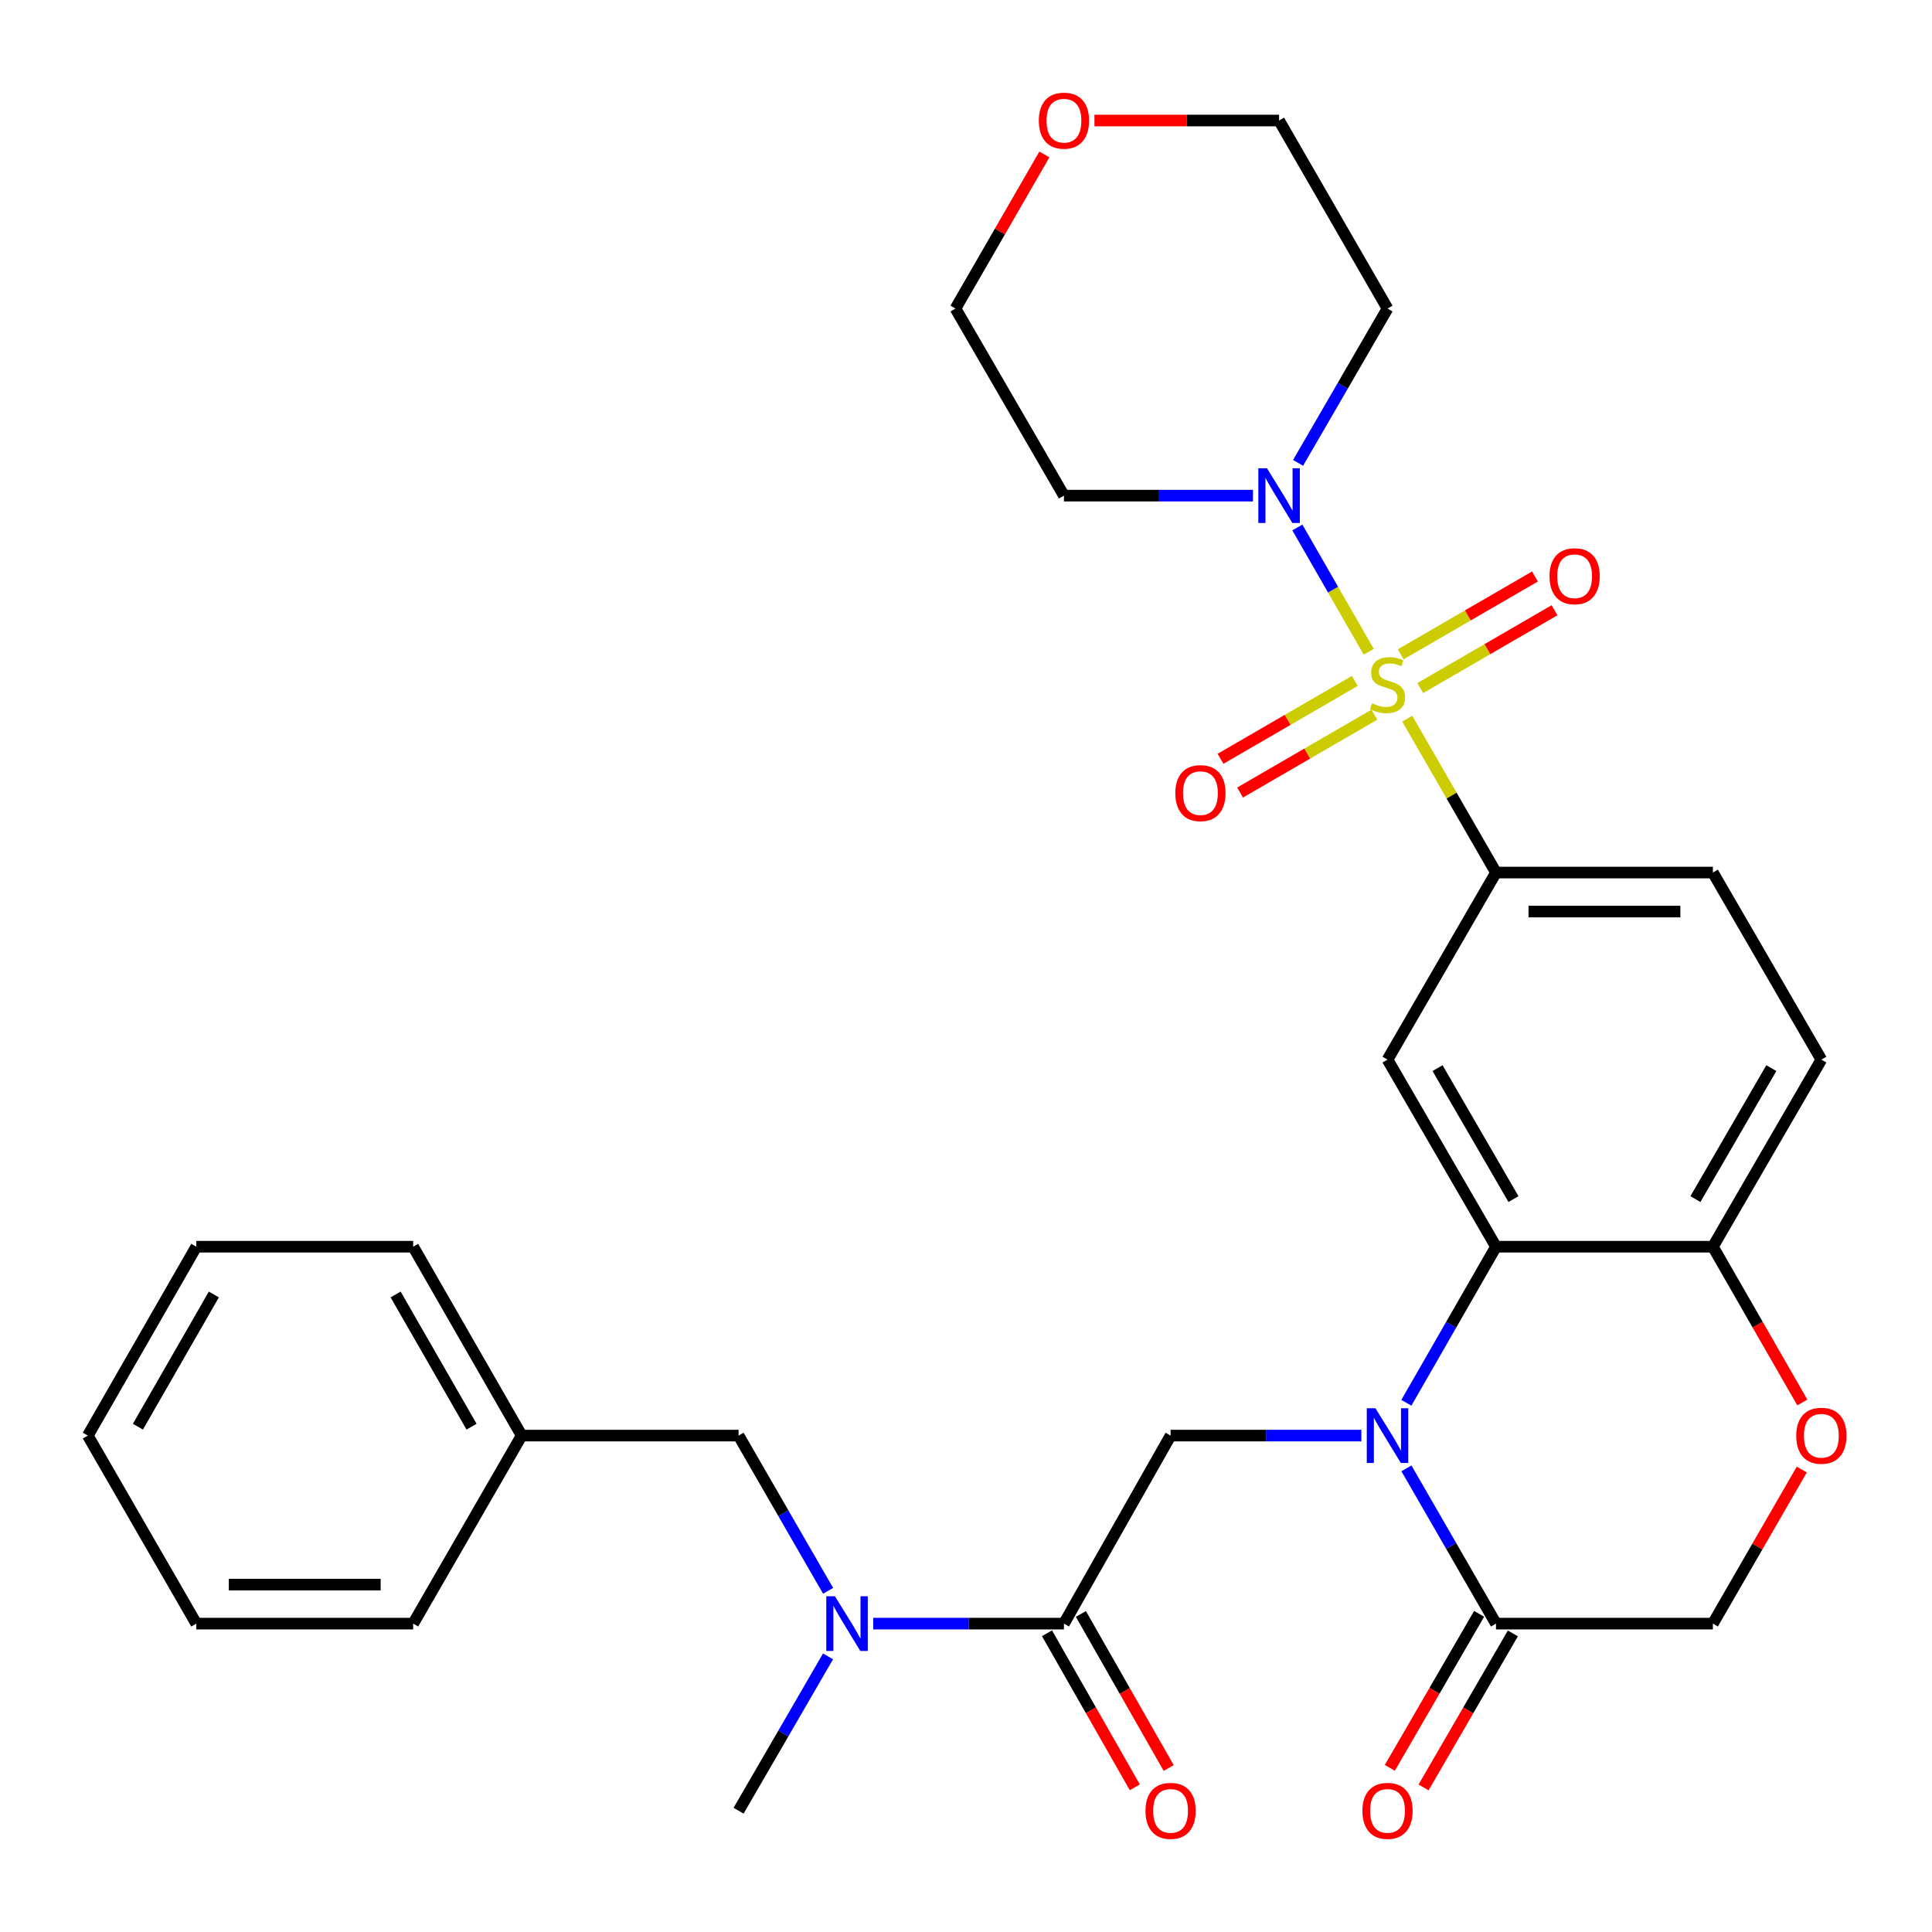 <?xml version='1.0' encoding='iso-8859-1'?>
<svg version='1.1' baseProfile='full'
              xmlns='http://www.w3.org/2000/svg'
                      xmlns:rdkit='http://www.rdkit.org/xml'
                      xmlns:xlink='http://www.w3.org/1999/xlink'
                  xml:space='preserve'
width='1000px' height='1000px' viewBox='0 0 1000 1000'>
<!-- END OF HEADER -->
<rect style='opacity:1.0;fill:#FFFFFF;stroke:none' width='1000' height='1000' x='0' y='0'> </rect>
<path class='bond-2' d='M 728.384,371.989 L 751.354,411.811' style='fill:none;fill-rule:evenodd;stroke:#CCCC00;stroke-width:6px;stroke-linecap:butt;stroke-linejoin:miter;stroke-opacity:1' />
<path class='bond-2' d='M 751.354,411.811 L 774.323,451.633' style='fill:none;fill-rule:evenodd;stroke:#000000;stroke-width:6px;stroke-linecap:butt;stroke-linejoin:miter;stroke-opacity:1' />
<path class='bond-3' d='M 708.455,337.362 L 689.986,305.196' style='fill:none;fill-rule:evenodd;stroke:#CCCC00;stroke-width:6px;stroke-linecap:butt;stroke-linejoin:miter;stroke-opacity:1' />
<path class='bond-3' d='M 689.986,305.196 L 671.517,273.031' style='fill:none;fill-rule:evenodd;stroke:#0000FF;stroke-width:6px;stroke-linecap:butt;stroke-linejoin:miter;stroke-opacity:1' />
<path class='bond-11' d='M 701.239,352.453 L 666.486,372.601' style='fill:none;fill-rule:evenodd;stroke:#CCCC00;stroke-width:6px;stroke-linecap:butt;stroke-linejoin:miter;stroke-opacity:1' />
<path class='bond-11' d='M 666.486,372.601 L 631.733,392.749' style='fill:none;fill-rule:evenodd;stroke:#FF0000;stroke-width:6px;stroke-linecap:butt;stroke-linejoin:miter;stroke-opacity:1' />
<path class='bond-11' d='M 711.366,369.92 L 676.613,390.068' style='fill:none;fill-rule:evenodd;stroke:#CCCC00;stroke-width:6px;stroke-linecap:butt;stroke-linejoin:miter;stroke-opacity:1' />
<path class='bond-11' d='M 676.613,390.068 L 641.86,410.217' style='fill:none;fill-rule:evenodd;stroke:#FF0000;stroke-width:6px;stroke-linecap:butt;stroke-linejoin:miter;stroke-opacity:1' />
<path class='bond-12' d='M 735.122,356.149 L 769.875,336.005' style='fill:none;fill-rule:evenodd;stroke:#CCCC00;stroke-width:6px;stroke-linecap:butt;stroke-linejoin:miter;stroke-opacity:1' />
<path class='bond-12' d='M 769.875,336.005 L 804.628,315.861' style='fill:none;fill-rule:evenodd;stroke:#FF0000;stroke-width:6px;stroke-linecap:butt;stroke-linejoin:miter;stroke-opacity:1' />
<path class='bond-12' d='M 724.996,338.68 L 759.749,318.536' style='fill:none;fill-rule:evenodd;stroke:#CCCC00;stroke-width:6px;stroke-linecap:butt;stroke-linejoin:miter;stroke-opacity:1' />
<path class='bond-12' d='M 759.749,318.536 L 794.502,298.392' style='fill:none;fill-rule:evenodd;stroke:#FF0000;stroke-width:6px;stroke-linecap:butt;stroke-linejoin:miter;stroke-opacity:1' />
<path class='bond-0' d='M 727.931,726.081 L 751.127,685.69' style='fill:none;fill-rule:evenodd;stroke:#0000FF;stroke-width:6px;stroke-linecap:butt;stroke-linejoin:miter;stroke-opacity:1' />
<path class='bond-0' d='M 751.127,685.69 L 774.323,645.3' style='fill:none;fill-rule:evenodd;stroke:#000000;stroke-width:6px;stroke-linecap:butt;stroke-linejoin:miter;stroke-opacity:1' />
<path class='bond-5' d='M 704.633,743.059 L 655.264,743.059' style='fill:none;fill-rule:evenodd;stroke:#0000FF;stroke-width:6px;stroke-linecap:butt;stroke-linejoin:miter;stroke-opacity:1' />
<path class='bond-5' d='M 655.264,743.059 L 605.895,743.059' style='fill:none;fill-rule:evenodd;stroke:#000000;stroke-width:6px;stroke-linecap:butt;stroke-linejoin:miter;stroke-opacity:1' />
<path class='bond-6' d='M 727.97,760.028 L 751.146,800.204' style='fill:none;fill-rule:evenodd;stroke:#0000FF;stroke-width:6px;stroke-linecap:butt;stroke-linejoin:miter;stroke-opacity:1' />
<path class='bond-6' d='M 751.146,800.204 L 774.323,840.381' style='fill:none;fill-rule:evenodd;stroke:#000000;stroke-width:6px;stroke-linecap:butt;stroke-linejoin:miter;stroke-opacity:1' />
<path class='bond-1' d='M 774.323,645.3 L 718.181,548.461' style='fill:none;fill-rule:evenodd;stroke:#000000;stroke-width:6px;stroke-linecap:butt;stroke-linejoin:miter;stroke-opacity:1' />
<path class='bond-1' d='M 783.37,620.647 L 744.07,552.86' style='fill:none;fill-rule:evenodd;stroke:#000000;stroke-width:6px;stroke-linecap:butt;stroke-linejoin:miter;stroke-opacity:1' />
<path class='bond-32' d='M 774.323,645.3 L 886.586,645.3' style='fill:none;fill-rule:evenodd;stroke:#000000;stroke-width:6px;stroke-linecap:butt;stroke-linejoin:miter;stroke-opacity:1' />
<path class='bond-4' d='M 774.323,451.633 L 718.181,548.461' style='fill:none;fill-rule:evenodd;stroke:#000000;stroke-width:6px;stroke-linecap:butt;stroke-linejoin:miter;stroke-opacity:1' />
<path class='bond-17' d='M 774.323,451.633 L 886.586,451.633' style='fill:none;fill-rule:evenodd;stroke:#000000;stroke-width:6px;stroke-linecap:butt;stroke-linejoin:miter;stroke-opacity:1' />
<path class='bond-17' d='M 791.163,471.824 L 869.747,471.824' style='fill:none;fill-rule:evenodd;stroke:#000000;stroke-width:6px;stroke-linecap:butt;stroke-linejoin:miter;stroke-opacity:1' />
<path class='bond-20' d='M 648.525,256.541 L 599.61,256.541' style='fill:none;fill-rule:evenodd;stroke:#0000FF;stroke-width:6px;stroke-linecap:butt;stroke-linejoin:miter;stroke-opacity:1' />
<path class='bond-20' d='M 599.61,256.541 L 550.695,256.541' style='fill:none;fill-rule:evenodd;stroke:#000000;stroke-width:6px;stroke-linecap:butt;stroke-linejoin:miter;stroke-opacity:1' />
<path class='bond-21' d='M 671.879,239.583 L 695.03,199.642' style='fill:none;fill-rule:evenodd;stroke:#0000FF;stroke-width:6px;stroke-linecap:butt;stroke-linejoin:miter;stroke-opacity:1' />
<path class='bond-21' d='M 695.03,199.642 L 718.181,159.702' style='fill:none;fill-rule:evenodd;stroke:#000000;stroke-width:6px;stroke-linecap:butt;stroke-linejoin:miter;stroke-opacity:1' />
<path class='bond-7' d='M 605.895,743.059 L 550.695,840.381' style='fill:none;fill-rule:evenodd;stroke:#000000;stroke-width:6px;stroke-linecap:butt;stroke-linejoin:miter;stroke-opacity:1' />
<path class='bond-16' d='M 765.589,835.317 L 742.48,875.178' style='fill:none;fill-rule:evenodd;stroke:#000000;stroke-width:6px;stroke-linecap:butt;stroke-linejoin:miter;stroke-opacity:1' />
<path class='bond-16' d='M 742.48,875.178 L 719.371,915.038' style='fill:none;fill-rule:evenodd;stroke:#FF0000;stroke-width:6px;stroke-linecap:butt;stroke-linejoin:miter;stroke-opacity:1' />
<path class='bond-16' d='M 783.057,845.444 L 759.948,885.305' style='fill:none;fill-rule:evenodd;stroke:#000000;stroke-width:6px;stroke-linecap:butt;stroke-linejoin:miter;stroke-opacity:1' />
<path class='bond-16' d='M 759.948,885.305 L 736.839,925.165' style='fill:none;fill-rule:evenodd;stroke:#FF0000;stroke-width:6px;stroke-linecap:butt;stroke-linejoin:miter;stroke-opacity:1' />
<path class='bond-33' d='M 774.323,840.381 L 886.586,840.381' style='fill:none;fill-rule:evenodd;stroke:#000000;stroke-width:6px;stroke-linecap:butt;stroke-linejoin:miter;stroke-opacity:1' />
<path class='bond-9' d='M 550.695,840.381 L 501.331,840.381' style='fill:none;fill-rule:evenodd;stroke:#000000;stroke-width:6px;stroke-linecap:butt;stroke-linejoin:miter;stroke-opacity:1' />
<path class='bond-9' d='M 501.331,840.381 L 451.967,840.381' style='fill:none;fill-rule:evenodd;stroke:#0000FF;stroke-width:6px;stroke-linecap:butt;stroke-linejoin:miter;stroke-opacity:1' />
<path class='bond-14' d='M 541.924,845.38 L 564.648,885.247' style='fill:none;fill-rule:evenodd;stroke:#000000;stroke-width:6px;stroke-linecap:butt;stroke-linejoin:miter;stroke-opacity:1' />
<path class='bond-14' d='M 564.648,885.247 L 587.373,925.113' style='fill:none;fill-rule:evenodd;stroke:#FF0000;stroke-width:6px;stroke-linecap:butt;stroke-linejoin:miter;stroke-opacity:1' />
<path class='bond-14' d='M 559.465,835.381 L 582.19,875.248' style='fill:none;fill-rule:evenodd;stroke:#000000;stroke-width:6px;stroke-linecap:butt;stroke-linejoin:miter;stroke-opacity:1' />
<path class='bond-14' d='M 582.19,875.248 L 604.915,915.114' style='fill:none;fill-rule:evenodd;stroke:#FF0000;stroke-width:6px;stroke-linecap:butt;stroke-linejoin:miter;stroke-opacity:1' />
<path class='bond-8' d='M 932.887,725.921 L 909.737,685.61' style='fill:none;fill-rule:evenodd;stroke:#FF0000;stroke-width:6px;stroke-linecap:butt;stroke-linejoin:miter;stroke-opacity:1' />
<path class='bond-8' d='M 909.737,685.61 L 886.586,645.3' style='fill:none;fill-rule:evenodd;stroke:#000000;stroke-width:6px;stroke-linecap:butt;stroke-linejoin:miter;stroke-opacity:1' />
<path class='bond-13' d='M 932.594,760.628 L 909.59,800.504' style='fill:none;fill-rule:evenodd;stroke:#FF0000;stroke-width:6px;stroke-linecap:butt;stroke-linejoin:miter;stroke-opacity:1' />
<path class='bond-13' d='M 909.59,800.504 L 886.586,840.381' style='fill:none;fill-rule:evenodd;stroke:#000000;stroke-width:6px;stroke-linecap:butt;stroke-linejoin:miter;stroke-opacity:1' />
<path class='bond-15' d='M 428.633,823.412 L 405.461,783.236' style='fill:none;fill-rule:evenodd;stroke:#0000FF;stroke-width:6px;stroke-linecap:butt;stroke-linejoin:miter;stroke-opacity:1' />
<path class='bond-15' d='M 405.461,783.236 L 382.289,743.059' style='fill:none;fill-rule:evenodd;stroke:#000000;stroke-width:6px;stroke-linecap:butt;stroke-linejoin:miter;stroke-opacity:1' />
<path class='bond-23' d='M 428.591,857.339 L 405.44,897.28' style='fill:none;fill-rule:evenodd;stroke:#0000FF;stroke-width:6px;stroke-linecap:butt;stroke-linejoin:miter;stroke-opacity:1' />
<path class='bond-23' d='M 405.44,897.28 L 382.289,937.22' style='fill:none;fill-rule:evenodd;stroke:#000000;stroke-width:6px;stroke-linecap:butt;stroke-linejoin:miter;stroke-opacity:1' />
<path class='bond-10' d='M 886.586,645.3 L 942.729,548.461' style='fill:none;fill-rule:evenodd;stroke:#000000;stroke-width:6px;stroke-linecap:butt;stroke-linejoin:miter;stroke-opacity:1' />
<path class='bond-10' d='M 877.54,620.647 L 916.84,552.86' style='fill:none;fill-rule:evenodd;stroke:#000000;stroke-width:6px;stroke-linecap:butt;stroke-linejoin:miter;stroke-opacity:1' />
<path class='bond-22' d='M 382.289,743.059 L 270.003,743.059' style='fill:none;fill-rule:evenodd;stroke:#000000;stroke-width:6px;stroke-linecap:butt;stroke-linejoin:miter;stroke-opacity:1' />
<path class='bond-18' d='M 886.586,451.633 L 942.729,548.461' style='fill:none;fill-rule:evenodd;stroke:#000000;stroke-width:6px;stroke-linecap:butt;stroke-linejoin:miter;stroke-opacity:1' />
<path class='bond-19' d='M 566.478,62.38 L 614.264,62.38' style='fill:none;fill-rule:evenodd;stroke:#FF0000;stroke-width:6px;stroke-linecap:butt;stroke-linejoin:miter;stroke-opacity:1' />
<path class='bond-19' d='M 614.264,62.38 L 662.049,62.38' style='fill:none;fill-rule:evenodd;stroke:#000000;stroke-width:6px;stroke-linecap:butt;stroke-linejoin:miter;stroke-opacity:1' />
<path class='bond-31' d='M 540.559,79.949 L 517.556,119.825' style='fill:none;fill-rule:evenodd;stroke:#FF0000;stroke-width:6px;stroke-linecap:butt;stroke-linejoin:miter;stroke-opacity:1' />
<path class='bond-31' d='M 517.556,119.825 L 494.552,159.702' style='fill:none;fill-rule:evenodd;stroke:#000000;stroke-width:6px;stroke-linecap:butt;stroke-linejoin:miter;stroke-opacity:1' />
<path class='bond-24' d='M 550.695,256.541 L 494.552,159.702' style='fill:none;fill-rule:evenodd;stroke:#000000;stroke-width:6px;stroke-linecap:butt;stroke-linejoin:miter;stroke-opacity:1' />
<path class='bond-25' d='M 718.181,159.702 L 662.049,62.38' style='fill:none;fill-rule:evenodd;stroke:#000000;stroke-width:6px;stroke-linecap:butt;stroke-linejoin:miter;stroke-opacity:1' />
<path class='bond-26' d='M 270.003,743.059 L 213.86,645.3' style='fill:none;fill-rule:evenodd;stroke:#000000;stroke-width:6px;stroke-linecap:butt;stroke-linejoin:miter;stroke-opacity:1' />
<path class='bond-26' d='M 244.073,738.451 L 204.773,670.019' style='fill:none;fill-rule:evenodd;stroke:#000000;stroke-width:6px;stroke-linecap:butt;stroke-linejoin:miter;stroke-opacity:1' />
<path class='bond-27' d='M 270.003,743.059 L 213.86,840.381' style='fill:none;fill-rule:evenodd;stroke:#000000;stroke-width:6px;stroke-linecap:butt;stroke-linejoin:miter;stroke-opacity:1' />
<path class='bond-29' d='M 213.86,645.3 L 101.597,645.3' style='fill:none;fill-rule:evenodd;stroke:#000000;stroke-width:6px;stroke-linecap:butt;stroke-linejoin:miter;stroke-opacity:1' />
<path class='bond-28' d='M 213.86,840.381 L 101.597,840.381' style='fill:none;fill-rule:evenodd;stroke:#000000;stroke-width:6px;stroke-linecap:butt;stroke-linejoin:miter;stroke-opacity:1' />
<path class='bond-28' d='M 197.021,820.19 L 118.437,820.19' style='fill:none;fill-rule:evenodd;stroke:#000000;stroke-width:6px;stroke-linecap:butt;stroke-linejoin:miter;stroke-opacity:1' />
<path class='bond-30' d='M 101.597,840.381 L 45.455,743.059' style='fill:none;fill-rule:evenodd;stroke:#000000;stroke-width:6px;stroke-linecap:butt;stroke-linejoin:miter;stroke-opacity:1' />
<path class='bond-34' d='M 101.597,645.3 L 45.455,743.059' style='fill:none;fill-rule:evenodd;stroke:#000000;stroke-width:6px;stroke-linecap:butt;stroke-linejoin:miter;stroke-opacity:1' />
<path class='bond-34' d='M 110.685,670.019 L 71.385,738.451' style='fill:none;fill-rule:evenodd;stroke:#000000;stroke-width:6px;stroke-linecap:butt;stroke-linejoin:miter;stroke-opacity:1' />
<path  class='atom-0' d='M 710.181 364.02
Q 710.501 364.14, 711.821 364.7
Q 713.141 365.26, 714.581 365.62
Q 716.061 365.94, 717.501 365.94
Q 720.181 365.94, 721.741 364.66
Q 723.301 363.34, 723.301 361.06
Q 723.301 359.5, 722.501 358.54
Q 721.741 357.58, 720.541 357.06
Q 719.341 356.54, 717.341 355.94
Q 714.821 355.18, 713.301 354.46
Q 711.821 353.74, 710.741 352.22
Q 709.701 350.7, 709.701 348.14
Q 709.701 344.58, 712.101 342.38
Q 714.541 340.18, 719.341 340.18
Q 722.621 340.18, 726.341 341.74
L 725.421 344.82
Q 722.021 343.42, 719.461 343.42
Q 716.701 343.42, 715.181 344.58
Q 713.661 345.7, 713.701 347.66
Q 713.701 349.18, 714.461 350.1
Q 715.261 351.02, 716.381 351.54
Q 717.541 352.06, 719.461 352.66
Q 722.021 353.46, 723.541 354.26
Q 725.061 355.06, 726.141 356.7
Q 727.261 358.3, 727.261 361.06
Q 727.261 364.98, 724.621 367.1
Q 722.021 369.18, 717.661 369.18
Q 715.141 369.18, 713.221 368.62
Q 711.341 368.1, 709.101 367.18
L 710.181 364.02
' fill='#CCCC00'/>
<path  class='atom-1' d='M 711.921 728.899
L 721.201 743.899
Q 722.121 745.379, 723.601 748.059
Q 725.081 750.739, 725.161 750.899
L 725.161 728.899
L 728.921 728.899
L 728.921 757.219
L 725.041 757.219
L 715.081 740.819
Q 713.921 738.899, 712.681 736.699
Q 711.481 734.499, 711.121 733.819
L 711.121 757.219
L 707.441 757.219
L 707.441 728.899
L 711.921 728.899
' fill='#0000FF'/>
<path  class='atom-4' d='M 655.789 242.381
L 665.069 257.381
Q 665.989 258.861, 667.469 261.541
Q 668.949 264.221, 669.029 264.381
L 669.029 242.381
L 672.789 242.381
L 672.789 270.701
L 668.909 270.701
L 658.949 254.301
Q 657.789 252.381, 656.549 250.181
Q 655.349 247.981, 654.989 247.301
L 654.989 270.701
L 651.309 270.701
L 651.309 242.381
L 655.789 242.381
' fill='#0000FF'/>
<path  class='atom-9' d='M 929.729 743.139
Q 929.729 736.339, 933.089 732.539
Q 936.449 728.739, 942.729 728.739
Q 949.009 728.739, 952.369 732.539
Q 955.729 736.339, 955.729 743.139
Q 955.729 750.019, 952.329 753.939
Q 948.929 757.819, 942.729 757.819
Q 936.489 757.819, 933.089 753.939
Q 929.729 750.059, 929.729 743.139
M 942.729 754.619
Q 947.049 754.619, 949.369 751.739
Q 951.729 748.819, 951.729 743.139
Q 951.729 737.579, 949.369 734.779
Q 947.049 731.939, 942.729 731.939
Q 938.409 731.939, 936.049 734.739
Q 933.729 737.539, 933.729 743.139
Q 933.729 748.859, 936.049 751.739
Q 938.409 754.619, 942.729 754.619
' fill='#FF0000'/>
<path  class='atom-10' d='M 432.16 826.221
L 441.44 841.221
Q 442.36 842.701, 443.84 845.381
Q 445.32 848.061, 445.4 848.221
L 445.4 826.221
L 449.16 826.221
L 449.16 854.541
L 445.28 854.541
L 435.32 838.141
Q 434.16 836.221, 432.92 834.021
Q 431.72 831.821, 431.36 831.141
L 431.36 854.541
L 427.68 854.541
L 427.68 826.221
L 432.16 826.221
' fill='#0000FF'/>
<path  class='atom-12' d='M 608.341 410.523
Q 608.341 403.723, 611.701 399.923
Q 615.061 396.123, 621.341 396.123
Q 627.621 396.123, 630.981 399.923
Q 634.341 403.723, 634.341 410.523
Q 634.341 417.403, 630.941 421.323
Q 627.541 425.203, 621.341 425.203
Q 615.101 425.203, 611.701 421.323
Q 608.341 417.443, 608.341 410.523
M 621.341 422.003
Q 625.661 422.003, 627.981 419.123
Q 630.341 416.203, 630.341 410.523
Q 630.341 404.963, 627.981 402.163
Q 625.661 399.323, 621.341 399.323
Q 617.021 399.323, 614.661 402.123
Q 612.341 404.923, 612.341 410.523
Q 612.341 416.243, 614.661 419.123
Q 617.021 422.003, 621.341 422.003
' fill='#FF0000'/>
<path  class='atom-13' d='M 802.02 298.248
Q 802.02 291.448, 805.38 287.648
Q 808.74 283.848, 815.02 283.848
Q 821.3 283.848, 824.66 287.648
Q 828.02 291.448, 828.02 298.248
Q 828.02 305.128, 824.62 309.048
Q 821.22 312.928, 815.02 312.928
Q 808.78 312.928, 805.38 309.048
Q 802.02 305.168, 802.02 298.248
M 815.02 309.728
Q 819.34 309.728, 821.66 306.848
Q 824.02 303.928, 824.02 298.248
Q 824.02 292.688, 821.66 289.888
Q 819.34 287.048, 815.02 287.048
Q 810.7 287.048, 808.34 289.848
Q 806.02 292.648, 806.02 298.248
Q 806.02 303.968, 808.34 306.848
Q 810.7 309.728, 815.02 309.728
' fill='#FF0000'/>
<path  class='atom-15' d='M 592.895 937.3
Q 592.895 930.5, 596.255 926.7
Q 599.615 922.9, 605.895 922.9
Q 612.175 922.9, 615.535 926.7
Q 618.895 930.5, 618.895 937.3
Q 618.895 944.18, 615.495 948.1
Q 612.095 951.98, 605.895 951.98
Q 599.655 951.98, 596.255 948.1
Q 592.895 944.22, 592.895 937.3
M 605.895 948.78
Q 610.215 948.78, 612.535 945.9
Q 614.895 942.98, 614.895 937.3
Q 614.895 931.74, 612.535 928.94
Q 610.215 926.1, 605.895 926.1
Q 601.575 926.1, 599.215 928.9
Q 596.895 931.7, 596.895 937.3
Q 596.895 943.02, 599.215 945.9
Q 601.575 948.78, 605.895 948.78
' fill='#FF0000'/>
<path  class='atom-17' d='M 705.181 937.3
Q 705.181 930.5, 708.541 926.7
Q 711.901 922.9, 718.181 922.9
Q 724.461 922.9, 727.821 926.7
Q 731.181 930.5, 731.181 937.3
Q 731.181 944.18, 727.781 948.1
Q 724.381 951.98, 718.181 951.98
Q 711.941 951.98, 708.541 948.1
Q 705.181 944.22, 705.181 937.3
M 718.181 948.78
Q 722.501 948.78, 724.821 945.9
Q 727.181 942.98, 727.181 937.3
Q 727.181 931.74, 724.821 928.94
Q 722.501 926.1, 718.181 926.1
Q 713.861 926.1, 711.501 928.9
Q 709.181 931.7, 709.181 937.3
Q 709.181 943.02, 711.501 945.9
Q 713.861 948.78, 718.181 948.78
' fill='#FF0000'/>
<path  class='atom-20' d='M 537.695 62.46
Q 537.695 55.66, 541.055 51.86
Q 544.415 48.06, 550.695 48.06
Q 556.975 48.06, 560.335 51.86
Q 563.695 55.66, 563.695 62.46
Q 563.695 69.34, 560.295 73.26
Q 556.895 77.14, 550.695 77.14
Q 544.455 77.14, 541.055 73.26
Q 537.695 69.38, 537.695 62.46
M 550.695 73.94
Q 555.015 73.94, 557.335 71.06
Q 559.695 68.14, 559.695 62.46
Q 559.695 56.9, 557.335 54.1
Q 555.015 51.26, 550.695 51.26
Q 546.375 51.26, 544.015 54.06
Q 541.695 56.86, 541.695 62.46
Q 541.695 68.18, 544.015 71.06
Q 546.375 73.94, 550.695 73.94
' fill='#FF0000'/>
</svg>
